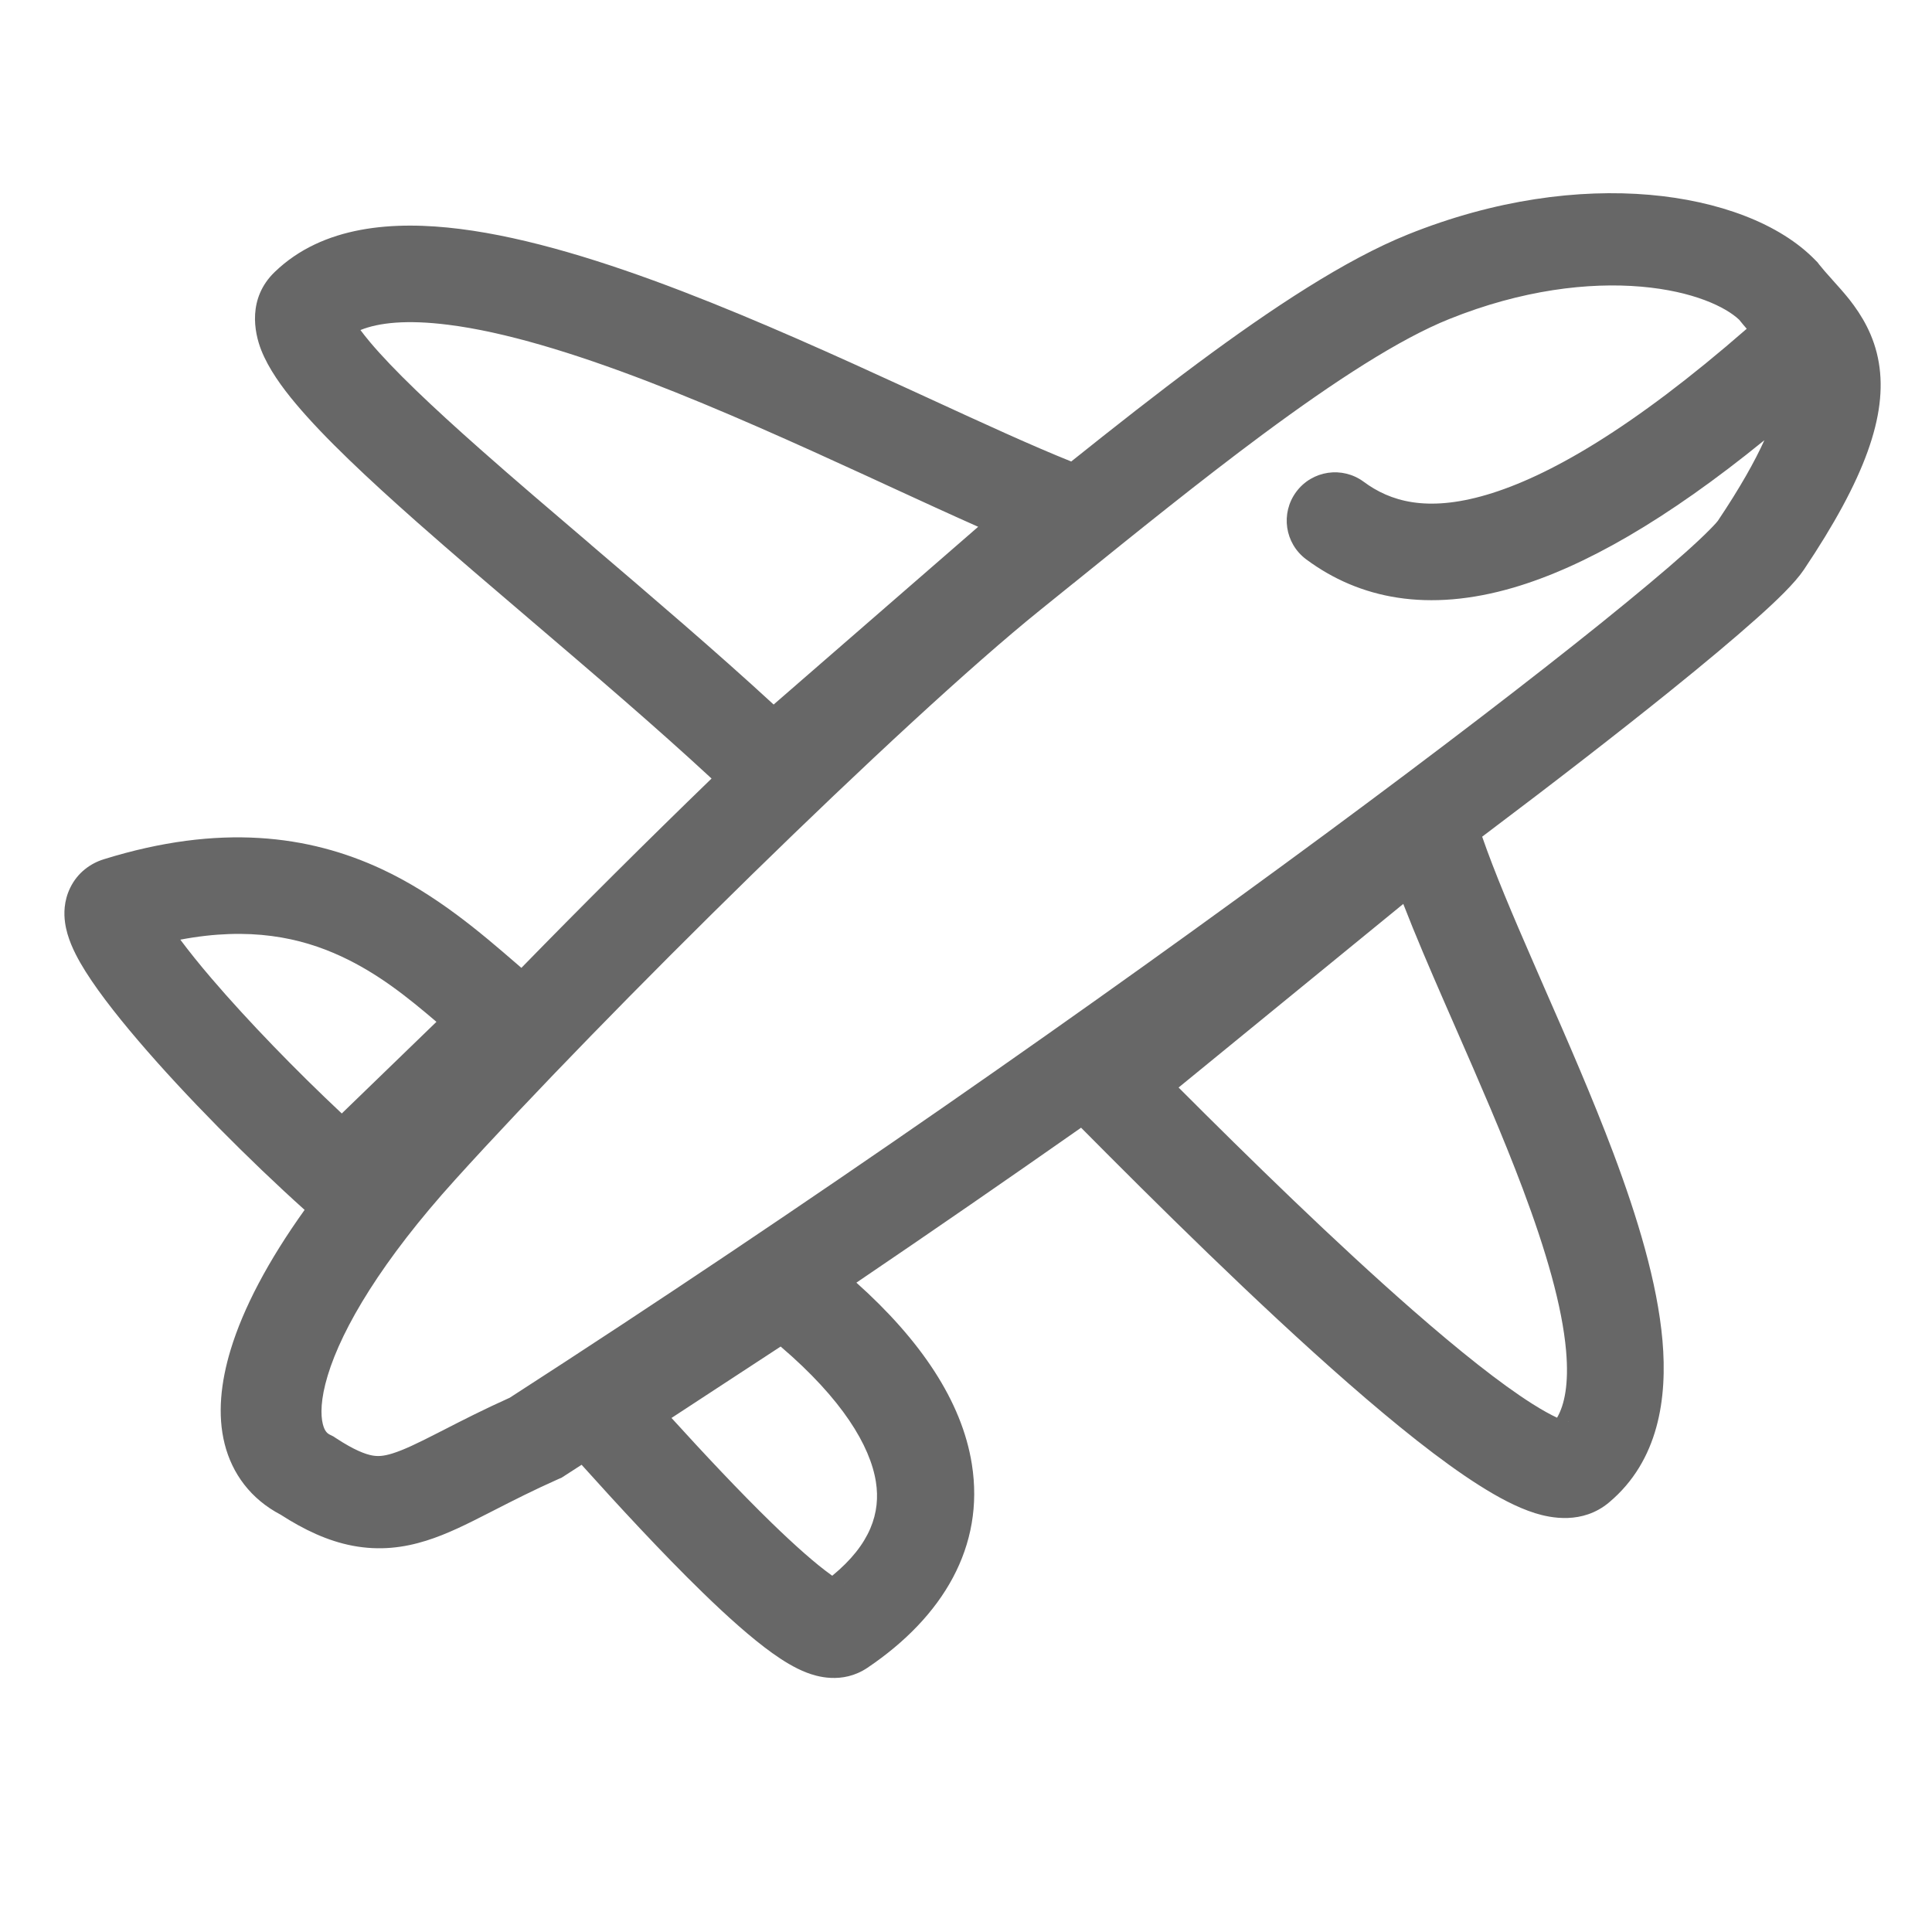 <svg xmlns="http://www.w3.org/2000/svg" width="30" height="30" viewBox="0 0 30 30" fill="none">
  <path fill-rule="evenodd" clip-rule="evenodd" d="M16.667 9.057L16.667 9.057L16.667 9.057L16.667 9.057L16.668 9.057C17.648 8.265 18.649 7.457 19.602 6.75C20.735 5.91 21.736 5.262 22.504 4.954C23.635 4.499 24.671 4.381 25.483 4.451C26.293 4.521 26.797 4.767 27.006 4.965C27.045 5.014 27.084 5.061 27.123 5.105C25.346 6.655 24.036 7.404 23.081 7.684C22.149 7.958 21.582 7.782 21.177 7.482C20.844 7.235 20.375 7.304 20.128 7.637C19.881 7.97 19.95 8.439 20.283 8.686C21.11 9.3 22.176 9.513 23.503 9.124C24.594 8.803 25.871 8.076 27.397 6.836C27.251 7.159 27.023 7.568 26.675 8.087C26.675 8.087 26.675 8.086 26.675 8.086L26.675 8.087C26.673 8.089 26.664 8.101 26.645 8.123C26.621 8.15 26.587 8.186 26.542 8.231C26.452 8.322 26.329 8.438 26.171 8.579C25.856 8.86 25.422 9.223 24.884 9.657C23.808 10.524 22.332 11.657 20.581 12.95C17.094 15.525 12.535 18.724 7.915 21.704C7.514 21.884 7.178 22.056 6.901 22.198L6.901 22.198L6.901 22.198L6.797 22.251C6.473 22.417 6.269 22.514 6.097 22.568C5.951 22.614 5.863 22.616 5.777 22.6C5.673 22.58 5.503 22.519 5.221 22.334L5.177 22.305L5.129 22.281C5.086 22.261 5.042 22.229 5.013 22.114C4.978 21.975 4.976 21.73 5.089 21.358C5.314 20.616 5.934 19.571 7.07 18.316C9.397 15.742 14.01 11.198 16.154 9.471C16.324 9.334 16.494 9.196 16.666 9.058L16.667 9.057ZM21.861 3.641C20.887 4.033 19.747 4.789 18.608 5.633C17.962 6.113 17.294 6.638 16.634 7.166C16.03 6.924 15.277 6.578 14.421 6.184L14.092 6.033C13.002 5.532 11.784 4.98 10.592 4.522C9.407 4.067 8.202 3.688 7.143 3.555C6.118 3.426 5.015 3.5 4.265 4.224C3.844 4.631 3.946 5.157 4.057 5.438C4.171 5.726 4.377 6.012 4.593 6.269C5.037 6.799 5.716 7.435 6.475 8.107C7.034 8.601 7.642 9.119 8.261 9.647L8.261 9.647C9.209 10.456 10.183 11.287 11.049 12.089C10.052 13.054 9.029 14.072 8.096 15.029L8.008 14.953L8.008 14.953C7.475 14.493 6.779 13.892 5.926 13.495C4.802 12.971 3.414 12.782 1.61 13.343C1.405 13.407 1.204 13.55 1.09 13.786C0.988 13.995 0.992 14.197 1.01 14.324C1.042 14.565 1.156 14.79 1.248 14.952C1.45 15.303 1.78 15.73 2.151 16.164C2.875 17.012 3.866 18.011 4.73 18.787C4.162 19.581 3.777 20.314 3.581 20.96C3.428 21.465 3.374 21.966 3.488 22.42C3.604 22.881 3.892 23.276 4.358 23.52C4.723 23.755 5.087 23.928 5.475 24.002C5.895 24.082 6.271 24.033 6.62 23.923C6.944 23.822 7.266 23.659 7.571 23.503L7.677 23.449C7.969 23.3 8.284 23.139 8.666 22.969L8.723 22.944L8.774 22.911L9.031 22.745C9.584 23.36 10.277 24.113 10.91 24.728C11.288 25.096 11.668 25.437 11.995 25.671C12.155 25.785 12.339 25.901 12.528 25.973C12.666 26.026 13.076 26.162 13.47 25.897C14.646 25.104 15.293 24.009 15.091 22.736C14.936 21.753 14.289 20.804 13.298 19.917C14.495 19.106 15.664 18.298 16.787 17.511C17.936 18.67 19.523 20.244 20.935 21.478C21.666 22.117 22.375 22.688 22.964 23.061C23.253 23.245 23.554 23.408 23.839 23.497C24.074 23.57 24.572 23.677 24.986 23.329C25.758 22.681 25.892 21.705 25.815 20.818C25.736 19.915 25.424 18.896 25.052 17.905C24.728 17.045 24.341 16.159 23.981 15.339C23.924 15.207 23.866 15.076 23.811 14.948C23.487 14.206 23.206 13.544 23.015 12.992C24.156 12.133 25.142 11.368 25.925 10.737C26.474 10.295 26.928 9.914 27.269 9.61C27.585 9.329 27.87 9.055 28.01 8.847C28.96 7.431 29.312 6.444 29.174 5.631C29.103 5.21 28.909 4.895 28.716 4.649C28.628 4.539 28.535 4.436 28.46 4.353L28.46 4.353L28.448 4.339C28.366 4.248 28.303 4.177 28.247 4.106L28.223 4.074L28.195 4.046C27.636 3.465 26.675 3.117 25.612 3.025C24.519 2.931 23.218 3.095 21.861 3.641ZM21.938 20.345C20.735 19.293 19.388 17.976 18.301 16.887L21.79 14.036C21.978 14.521 22.201 15.04 22.43 15.565C22.488 15.697 22.546 15.83 22.604 15.963L22.604 15.963C22.964 16.786 23.334 17.632 23.643 18.453C24.004 19.413 24.257 20.279 24.318 20.974C24.363 21.492 24.294 21.813 24.178 22.014C24.079 21.968 23.95 21.898 23.788 21.795C23.296 21.483 22.655 20.972 21.938 20.345ZM24.356 22.079C24.36 22.079 24.362 22.079 24.362 22.079C24.362 22.078 24.355 22.077 24.343 22.076C24.348 22.077 24.352 22.078 24.356 22.079ZM12.122 20.909L10.427 22.018C10.918 22.558 11.476 23.155 11.985 23.65C12.35 24.004 12.666 24.284 12.904 24.454L12.923 24.468C13.521 23.978 13.676 23.486 13.601 23.01C13.512 22.449 13.078 21.726 12.122 20.909ZM13.109 24.58L13.105 24.579C13.124 24.584 13.127 24.587 13.109 24.58ZM9.177 8.46L9.177 8.46L9.177 8.46C10.125 9.269 11.129 10.126 12.013 10.94L15.189 8.18C14.757 7.988 14.289 7.773 13.805 7.55L13.805 7.55L13.805 7.55L13.469 7.395C12.378 6.894 11.2 6.361 10.058 5.922C8.908 5.481 7.838 5.153 6.96 5.043C6.319 4.962 5.883 5.009 5.597 5.125C5.636 5.177 5.683 5.238 5.742 5.308C6.106 5.742 6.708 6.313 7.467 6.984C7.983 7.441 8.569 7.94 9.177 8.459L9.177 8.459L9.177 8.46ZM6.777 15.867L5.307 17.29C4.598 16.625 3.851 15.855 3.288 15.197C3.093 14.97 2.93 14.765 2.8 14.591C3.88 14.386 4.67 14.558 5.302 14.852C5.871 15.117 6.321 15.478 6.777 15.867Z" fill="#676767"/>
</svg>
